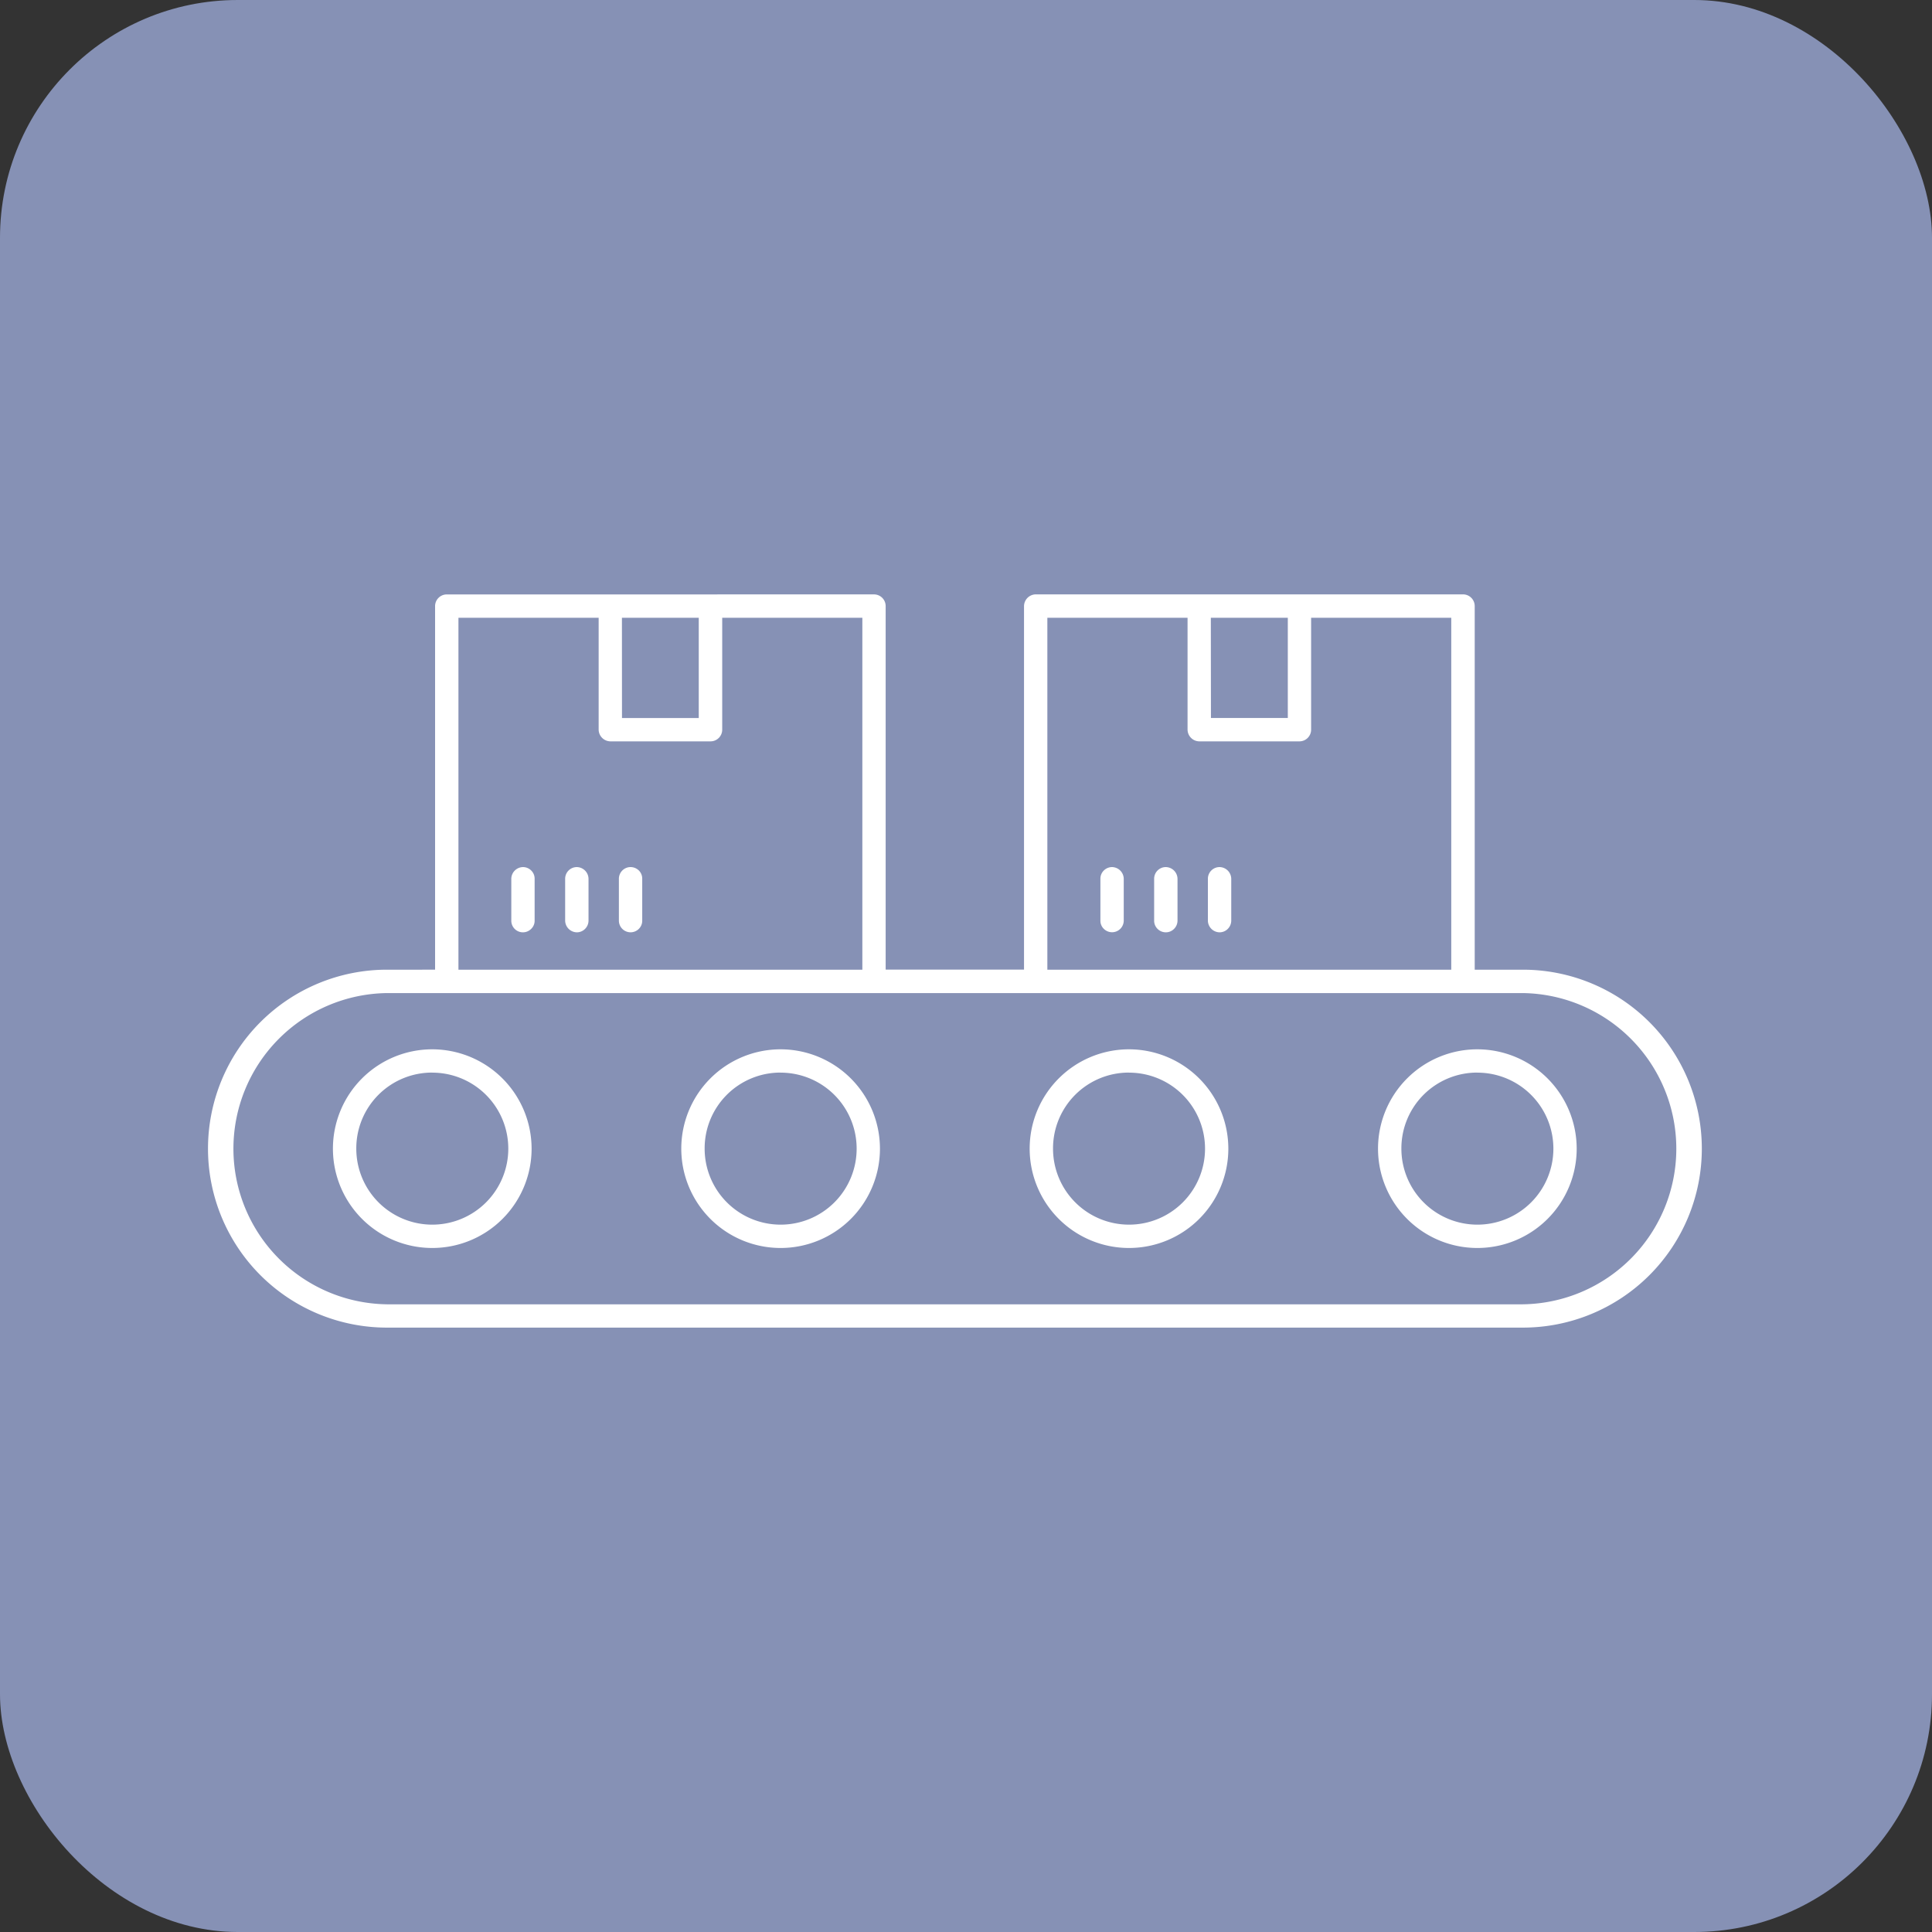 <svg xmlns="http://www.w3.org/2000/svg" width="65" height="65" viewBox="0 0 65 65">
  <rect x="0" y="0" width="65" height="65" fill="#333333" stroke="none"/>
  <g id="Manufacturing" transform="translate(-18.707 -18.791)">
    <rect id="Rectangle_2522" data-name="Rectangle 2522" width="65" height="65" rx="8" transform="translate(18.707 18.791)" fill="#8691b5"/>
    <path id="Path_18364" data-name="Path 18364" d="M8.032,25.457a.393.393,0,0,0-.391.395v12.23H6.022a6.021,6.021,0,0,0,0,12.042l38.216,0a6.021,6.021,0,0,0,0-12.042h-1.62l0-12.232a.394.394,0,0,0-.391-.395H27.85a.4.4,0,0,0-.395.395v12.23H22.8V25.851a.393.393,0,0,0-.391-.395Zm.395.785h4.717v3.765a.4.4,0,0,0,.391.393h3.373a.393.393,0,0,0,.393-.393V26.242h4.715V38.083H8.427Zm5.5,0h2.585v3.373H13.929Zm14.313,0h4.717v3.765a.4.4,0,0,0,.391.393h3.373a.393.393,0,0,0,.393-.393V26.242h4.715V38.083H28.24Zm5.5,0H36.33v3.371H33.744ZM10.6,34.63a.4.4,0,0,0-.395.395V36.43a.391.391,0,0,0,.671.277.376.376,0,0,0,.114-.277V35.025a.384.384,0,0,0-.114-.279A.394.394,0,0,0,10.6,34.63Zm1.808,0a.393.393,0,0,0-.391.395V36.43a.4.4,0,0,0,.391.395.387.387,0,0,0,.279-.116.394.394,0,0,0,.116-.279V35.025a.4.4,0,0,0-.395-.395Zm1.808,0a.393.393,0,0,0-.391.395V36.43a.393.393,0,0,0,.671.279.384.384,0,0,0,.114-.279V35.025a.385.385,0,0,0-.114-.281.4.4,0,0,0-.281-.114Zm16.2,0h0a.394.394,0,0,0-.277.116.384.384,0,0,0-.114.279V36.43a.376.376,0,0,0,.114.277.393.393,0,0,0,.671-.277V35.025a.4.4,0,0,0-.395-.395Zm1.808,0h0a.392.392,0,0,0-.391.395V36.43a.384.384,0,0,0,.114.279.394.394,0,0,0,.277.116.387.387,0,0,0,.279-.116.394.394,0,0,0,.116-.279V35.025a.4.4,0,0,0-.395-.395Zm1.808,0h0a.393.393,0,0,0-.391.395V36.43a.4.4,0,0,0,.391.395.387.387,0,0,0,.279-.116.394.394,0,0,0,.116-.279V35.025a.4.4,0,0,0-.395-.395ZM6.02,38.869H44.237a5.236,5.236,0,0,1,0,10.471H6.02a5.236,5.236,0,0,1,0-10.471Zm1.527,1.892A3.342,3.342,0,1,0,10.888,44.1,3.346,3.346,0,0,0,7.547,40.761Zm11.72,0A3.342,3.342,0,1,0,22.608,44.1,3.346,3.346,0,0,0,19.266,40.761Zm11.722,0A3.342,3.342,0,1,0,34.329,44.1,3.346,3.346,0,0,0,30.988,40.761Zm11.72,0A3.342,3.342,0,1,0,46.049,44.1,3.346,3.346,0,0,0,42.707,40.761Zm-35.161.785A2.557,2.557,0,1,1,4.99,44.1a2.549,2.549,0,0,1,2.556-2.556Zm11.72,0A2.557,2.557,0,1,1,16.71,44.1a2.549,2.549,0,0,1,2.556-2.556Zm11.722,0A2.557,2.557,0,1,1,28.431,44.1a2.549,2.549,0,0,1,2.556-2.556Zm11.72,0A2.557,2.557,0,1,1,40.151,44.1a2.549,2.549,0,0,1,2.556-2.556Z" transform="translate(25.704 13.333)" fill="#fff"/>
  </g>
</svg>
